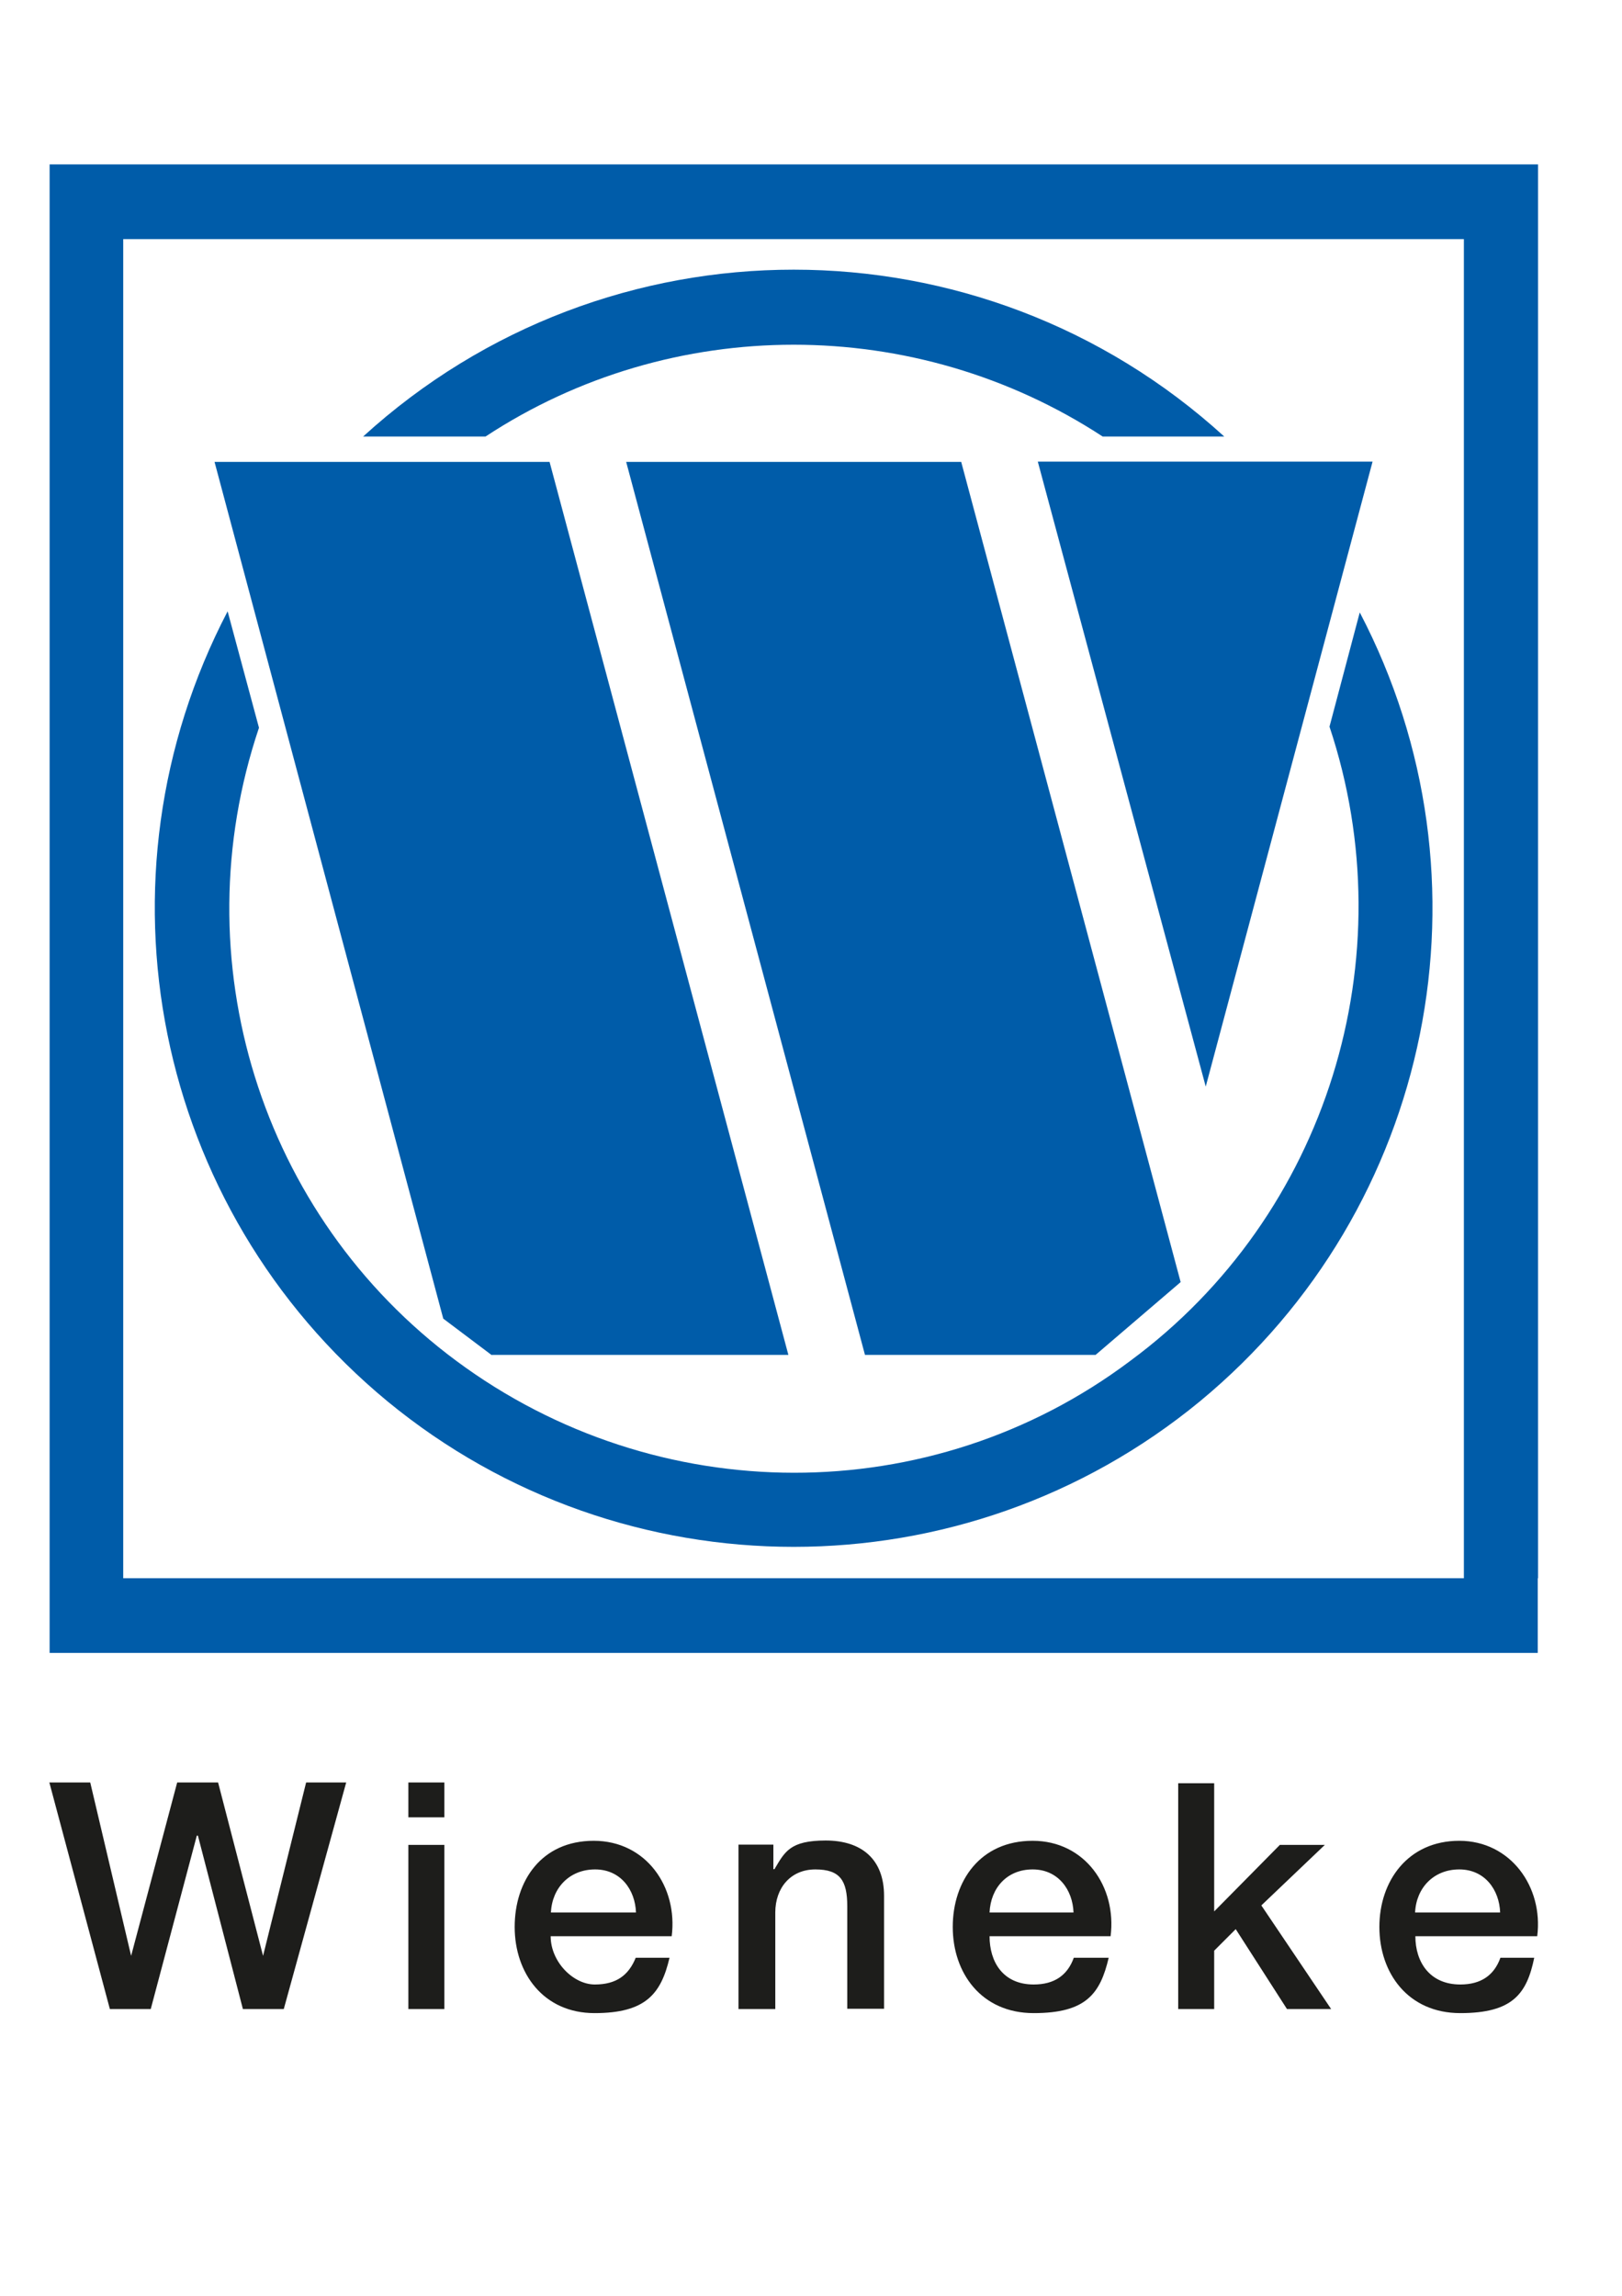 <svg xmlns="http://www.w3.org/2000/svg" id="Ebene_1" viewBox="0 0 595 842"><defs><style>      .st0 {        fill: #005ca9;      }      .st0, .st1 {        fill-rule: evenodd;      }      .st1 {        fill: #1d1d1b;      }    </style></defs><path class="st0" d="M564.1,578.8v27.4-27.4h0ZM564.1,606.3h-27.1,27.1ZM537,606.3H45.2h491.8ZM45.2,606.3h-27.1,27.1ZM18.2,606.3v-27.4,27.4h0ZM18.2,578.8V87.7v491.1h0ZM18.2,87.7v-27.4,27.4h0ZM18.2,60.3h27.1-27.1ZM45.2,60.3h491.8H45.2ZM537,60.3h27.1-27.1ZM564.1,60.3v27.4-27.4h0ZM564.1,87.7v491.1V87.7h0ZM45.2,578.8h491.8H45.2ZM537,578.8V87.7v491.1h0ZM537,87.7H45.2h491.8ZM45.2,87.7v491.1V87.7h0ZM564.1,578.8v27.4H18.2V60.3h546v518.5h0ZM45.2,578.8h491.8V87.7H45.2v491.1h0ZM404.5,160.1c-68.7-44.9-158.1-44.9-226.4,0h-44.9c89.5-81.6,226.4-81.6,315.9,0h-44.5ZM498.8,224.6c51.2,97.9,27.1,218.5-58.6,289.3-86.5,71.2-211.6,71.2-298.1,0-85.7-70.8-109.9-191.4-58.6-289.7l11.5,42.7c-28.6,84.9.4,178.8,72.4,232.2,73.5,54.5,174.1,54.9,247.2,0,72.4-53.4,101.3-148,73.1-232.6l11.1-41.9h0ZM180.4,496.9h108.8l-87.6-327.5h-122.9l83.9,314.2,17.8,13.4h0ZM433.1,470.2l-80.5-300.8h-122.9l87.6,327.5h84.6l31.2-26.7h0ZM503.6,169.3h-122.9l61.6,229.2,61.2-229.2Z"></path><path class="st1" d="M519.1,701.4c.4-9,6.8-15.8,16.2-15.8s14.7,7.5,15,15.8h-31.2ZM563.9,710.1c2.3-18.1-9.8-35-28.6-35s-29.3,14.7-29.3,31.6,10.5,31.6,29.7,31.6,24.4-7.1,27.1-20.3h-12.4c-2.3,6.4-7.1,9.8-14.7,9.8-11.3,0-16.5-8.3-16.5-17.7h44.8ZM432.2,736.8h13.2v-21.4l7.9-7.9,18.8,29.3h16.2l-25.6-38,23.3-22.2h-16.5l-24.1,24.4v-47h-13.2v82.7h0ZM363,701.4c.4-9,6.4-15.8,15.8-15.8s14.7,7.5,15,15.8h-30.8ZM407.4,710.1c2.3-18.1-9.4-35-28.6-35s-29.3,14.7-29.3,31.6,10.5,31.6,29.7,31.6,24.4-7.1,27.5-20.3h-12.8c-2.3,6.4-7.1,9.8-14.7,9.8-11.3,0-16.2-8.3-16.2-17.7h44.4ZM270.9,736.8h13.5v-35.4c0-9,5.6-15.8,14.7-15.8s11.7,4.1,11.7,13.5v37.6h13.5v-41.4c0-13.5-8.3-20.3-21.4-20.3s-15,4.1-18.8,10.5h-.4v-9h-12.8v60.2h0ZM202.1,701.4c.4-9,6.8-15.8,16.2-15.8s14.7,7.5,15,15.8h-31.2ZM246.4,710.1c2.3-18.1-9.4-35-28.6-35s-29,14.7-29,31.6,10.5,31.6,29.3,31.6,24.4-7.1,27.5-20.3h-12.4c-2.6,6.4-7.1,9.8-15,9.8s-16.2-8.3-16.2-17.7h44.4ZM149.8,666.5h13.2v-12.8h-13.2v12.8h0ZM149.8,736.8h13.2v-60.2h-13.2v60.2h0ZM40.3,736.8h15l16.9-63.6h.4l16.5,63.6h15l22.9-83.1h-14.7l-15.8,63.6h0l-16.5-63.6h-15l-16.9,63.6h0l-15-63.6h-15l22.2,83.1Z"></path></svg>